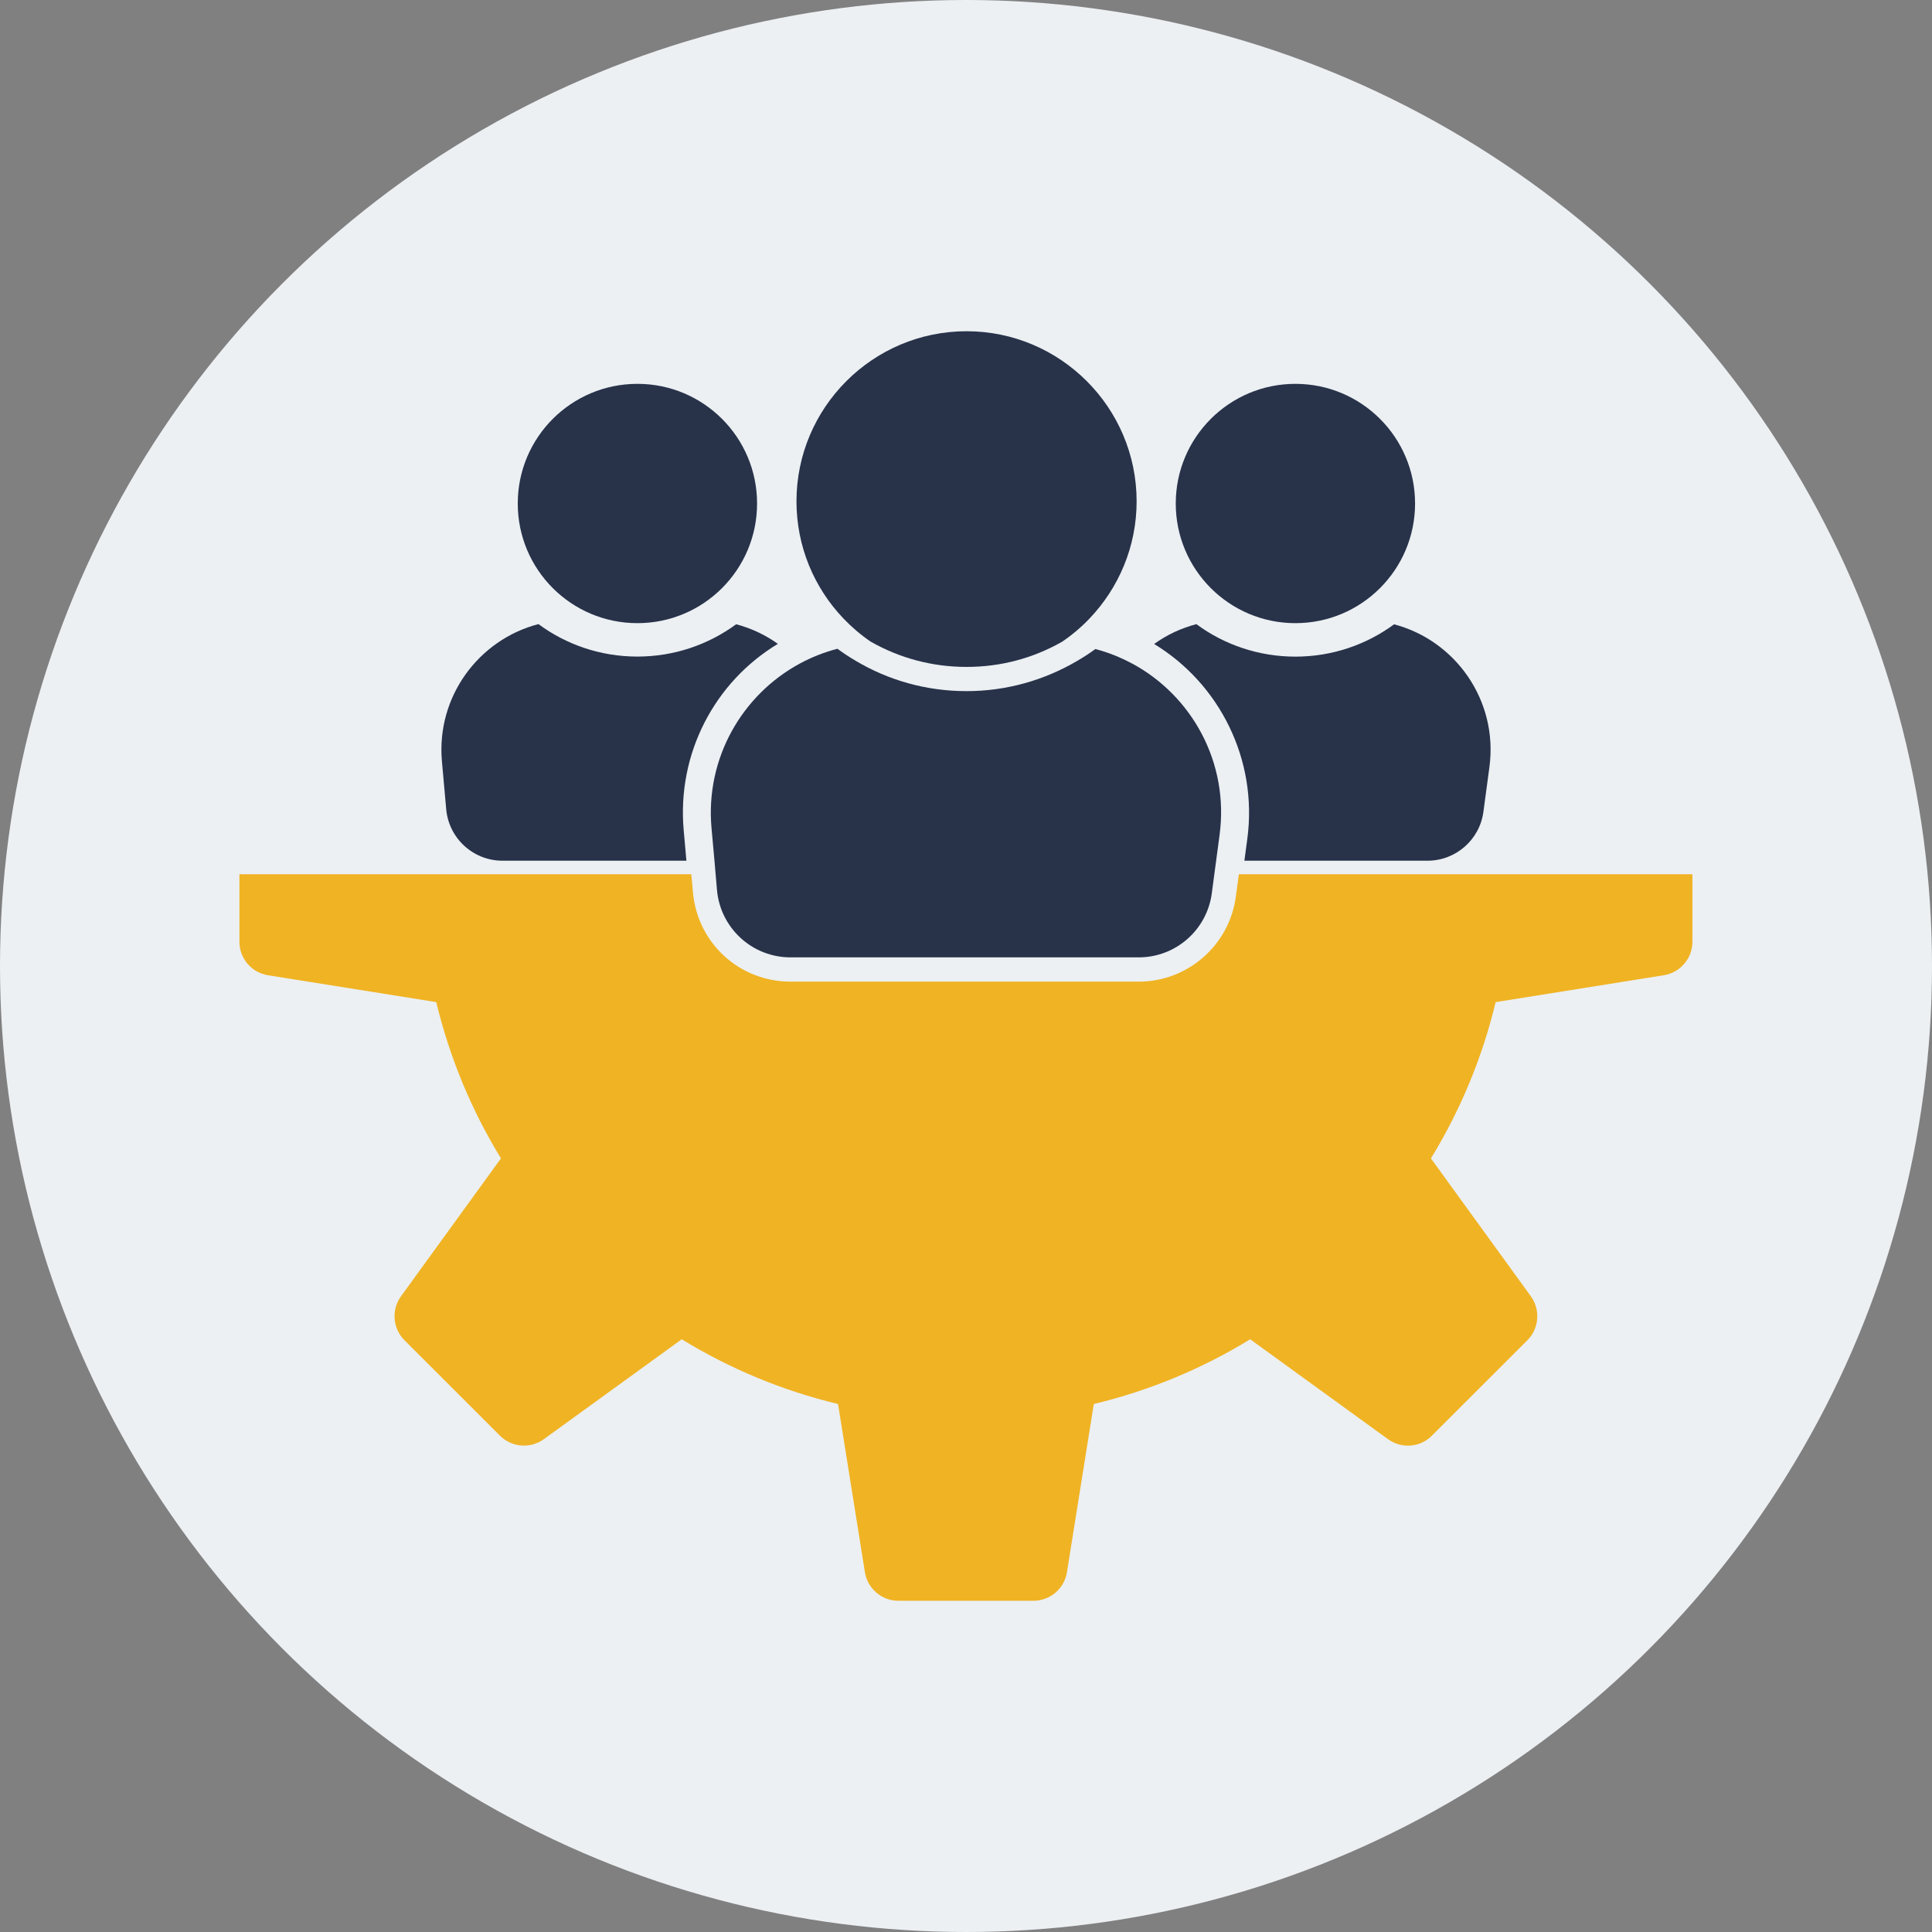 <?xml version="1.0" encoding="utf-8"?>
<svg xmlns="http://www.w3.org/2000/svg" data-name="Ebene 2" id="Ebene_2" viewBox="0 0 351.02 351.02">
  <rect x="0" y="0" width="351.02" height="351.02" fill="#808080" stroke="none"/>
  <defs>
    <style>
      .cls-1 {
        fill: #ecf0f3;
      }

      .cls-2 {
        fill: #f0b323;
      }

      .cls-3 {
        fill: #28334a;
      }
    </style>
  </defs>
  <g data-name="Ebene 1" id="Ebene_1-2">
    <circle class="cls-1" cx="175.51" cy="175.51" r="175.51"/>
    <g>
      <path class="cls-2" d="M225.08,158.84l-.54,4.06c-1.17,8.81-8.74,15.45-17.63,15.45h-63.28c-9.27,0-16.89-6.97-17.73-16.21l-.29-3.3H43.5v12.26c0,3.04,2.2,5.62,5.2,6.09l30.56,4.88c2.45,10.16,6.44,19.72,11.76,28.39l-18.16,25.05c-1.78,2.46-1.52,5.85.63,8l17.34,17.33c2.14,2.14,5.53,2.42,7.98.64l25.05-18.15c8.67,5.31,18.23,9.32,28.4,11.76l4.88,30.55c.47,2.99,3.06,5.2,6.09,5.2h24.53c3.04,0,5.62-2.21,6.09-5.2l4.88-30.55c10.16-2.44,19.73-6.44,28.41-11.76l25.04,18.15c2.45,1.78,5.84,1.52,7.98-.64l17.34-17.33c2.14-2.14,2.41-5.53.63-8l-18.15-25.04c5.31-8.68,9.32-18.23,11.76-28.4l30.55-4.88c2.99-.47,5.2-3.07,5.2-6.09v-12.26h-82.44Z"/>
      <path class="cls-3" d="M226.62,152.4l-.53,3.98h33.27c5.13,0,9.49-3.81,10.16-8.91l1.09-8.12c1.61-12.05-6.15-22.98-17.32-25.92h0c-5.02,3.69-11.22,5.87-17.93,5.87s-12.96-2.18-17.99-5.9c-2.81.73-5.39,1.96-7.68,3.6,11.89,7.22,18.86,21.03,16.93,35.41Z"/>
      <circle class="cls-3" cx="235.36" cy="91.48" r="21.74"/>
      <path class="cls-3" d="M81.07,147.02c.47,5.29,4.9,9.36,10.23,9.36h33.41l-.49-5.52c-1.25-13.98,5.64-26.97,17.11-33.88h0c-2.25-1.61-4.81-2.83-7.58-3.56-5.03,3.69-11.23,5.87-17.95,5.87s-12.94-2.18-17.97-5.9c-10.86,2.82-18.58,13.19-17.54,24.92l.78,8.71Z"/>
      <path class="cls-3" d="M115.81,113.22c12.01,0,21.74-9.73,21.74-21.74s-9.73-21.74-21.74-21.74-21.74,9.73-21.74,21.74,9.73,21.74,21.74,21.74Z"/>
      <path class="cls-3" d="M205.7,120.57c-2.09-1.13-4.32-2.03-6.69-2.65-1.04.77-2.13,1.48-3.27,2.14-.02.01-.04.02-.07.04-5.9,3.46-12.74,5.47-20.07,5.47s-14.2-1.99-20.08-5.48c-.01-.01-.02-.01-.03-.02-1.15-.67-2.27-1.41-3.34-2.2-2.41.63-4.71,1.54-6.83,2.69-10.43,5.64-17.17,17.11-16.05,29.84l.54,5.97.21,2.46.25,2.9c.63,6.92,6.41,12.21,13.35,12.21h63.28c6.71,0,12.38-4.97,13.27-11.64l.46-3.48.33-2.46.62-4.64c1.77-13.19-5.05-25.33-15.89-31.17Z"/>
      <path class="cls-3" d="M158.15,116.55s.03.03.05.03c5.27,3.01,11.21,4.59,17.4,4.59s12.02-1.55,17.27-4.52h.01s.04-.02.07-.04c1.81-1.23,3.5-2.65,5-4.23,5.29-5.54,8.56-13.05,8.56-21.3,0-17.04-13.87-30.9-30.9-30.9s-30.9,13.87-30.9,30.9c0,8.24,3.23,15.72,8.51,21.27,1.5,1.57,3.15,2.98,4.94,4.21Z"/>
    </g>
  </g>
</svg>